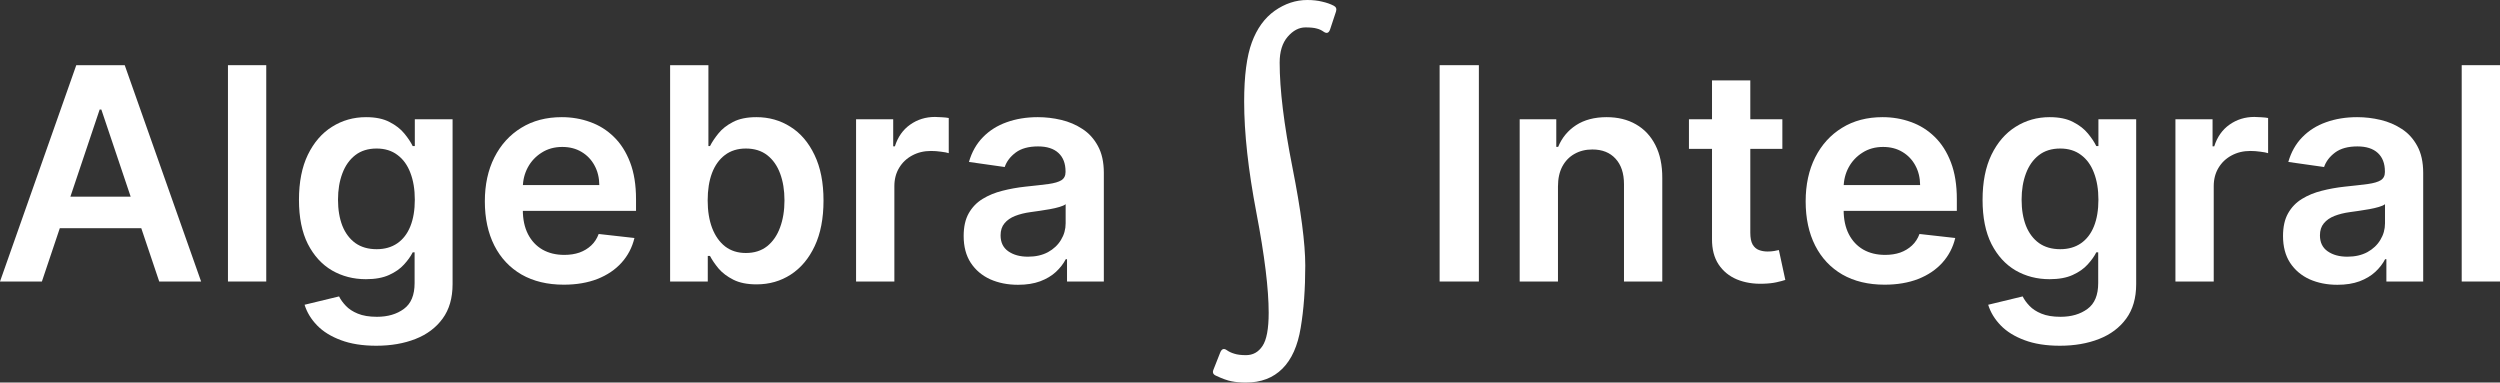 <svg width="745" height="114" viewBox="0 0 745 114" fill="none" xmlns="http://www.w3.org/2000/svg">
<rect x="0" y="0" width="745" height="114" fill="#333333" stroke="none"/>
<path d="M12.484 83.892H0L22.73 19.424H37.169L59.931 83.892H47.447L30.202 32.645H29.698L12.484 83.892ZM12.894 58.615H46.942V67.995H12.894V58.615Z" fill="white"/>
<path d="M79.343 19.424V83.892H67.931V19.424H79.343Z" fill="white"/>
<path d="M112.138 103.03C108.04 103.03 104.519 102.474 101.577 101.362C98.635 100.271 96.27 98.802 94.484 96.955C92.697 95.108 91.457 93.062 90.763 90.817L101.041 88.33C101.503 89.274 102.176 90.208 103.059 91.132C103.941 92.076 105.129 92.852 106.621 93.461C108.134 94.091 110.036 94.405 112.327 94.405C115.564 94.405 118.244 93.618 120.366 92.044C122.489 90.492 123.551 87.931 123.551 84.364V75.204H122.983C122.395 76.379 121.533 77.585 120.398 78.824C119.284 80.062 117.802 81.1 115.953 81.94C114.124 82.779 111.823 83.199 109.049 83.199C105.329 83.199 101.955 82.328 98.929 80.586C95.923 78.824 93.527 76.2 91.741 72.717C89.975 69.212 89.093 64.826 89.093 59.559C89.093 54.25 89.975 49.769 91.741 46.118C93.527 42.445 95.934 39.665 98.96 37.776C101.987 35.866 105.36 34.912 109.08 34.912C111.917 34.912 114.25 35.394 116.079 36.36C117.928 37.304 119.4 38.448 120.493 39.791C121.585 41.113 122.416 42.361 122.983 43.537H123.614V35.541H134.868V84.679C134.868 88.813 133.881 92.233 131.905 94.941C129.929 97.648 127.229 99.673 123.803 101.016C120.377 102.359 116.489 103.03 112.138 103.03ZM112.233 74.259C114.65 74.259 116.709 73.672 118.412 72.496C120.114 71.321 121.407 69.632 122.29 67.428C123.172 65.225 123.614 62.581 123.614 59.496C123.614 56.453 123.172 53.788 122.29 51.501C121.428 49.213 120.146 47.44 118.443 46.181C116.762 44.901 114.692 44.261 112.233 44.261C109.69 44.261 107.567 44.922 105.864 46.244C104.162 47.566 102.88 49.381 102.018 51.689C101.157 53.977 100.726 56.579 100.726 59.496C100.726 62.455 101.157 65.047 102.018 67.271C102.901 69.475 104.194 71.195 105.896 72.434C107.619 73.651 109.732 74.259 112.233 74.259Z" fill="white"/>
<path d="M168.002 84.836C163.147 84.836 158.954 83.829 155.423 81.814C151.914 79.778 149.213 76.903 147.321 73.189C145.43 69.454 144.484 65.057 144.484 60C144.484 55.026 145.43 50.661 147.321 46.905C149.234 43.127 151.903 40.189 155.329 38.091C158.755 35.971 162.78 34.912 167.403 34.912C170.388 34.912 173.204 35.394 175.852 36.36C178.522 37.304 180.875 38.773 182.914 40.767C184.974 42.76 186.592 45.299 187.769 48.384C188.946 51.448 189.535 55.1 189.535 59.339V62.833H149.843V55.152H178.595C178.574 52.97 178.101 51.028 177.176 49.329C176.252 47.608 174.959 46.254 173.299 45.268C171.659 44.282 169.747 43.788 167.561 43.788C165.228 43.788 163.179 44.355 161.413 45.488C159.648 46.6 158.271 48.069 157.283 49.895C156.317 51.7 155.823 53.683 155.802 55.845V62.549C155.802 65.362 156.317 67.775 157.347 69.789C158.376 71.783 159.816 73.315 161.666 74.385C163.515 75.434 165.68 75.959 168.16 75.959C169.82 75.959 171.323 75.728 172.668 75.267C174.013 74.784 175.18 74.081 176.168 73.158C177.155 72.234 177.902 71.091 178.406 69.726L189.062 70.923C188.389 73.735 187.107 76.19 185.216 78.288C183.345 80.366 180.949 81.982 178.028 83.136C175.106 84.269 171.764 84.836 168.002 84.836Z" fill="white"/>
<path d="M199.694 83.892V19.424H211.106V43.537H211.579C212.168 42.361 212.998 41.113 214.07 39.791C215.142 38.448 216.592 37.304 218.42 36.36C220.249 35.394 222.582 34.912 225.419 34.912C229.16 34.912 232.534 35.866 235.539 37.776C238.566 39.665 240.961 42.466 242.727 46.181C244.513 49.874 245.407 54.407 245.407 59.779C245.407 65.089 244.534 69.6 242.79 73.315C241.046 77.029 238.671 79.862 235.665 81.814C232.66 83.766 229.255 84.742 225.451 84.742C222.676 84.742 220.375 84.28 218.546 83.356C216.718 82.433 215.247 81.321 214.133 80.02C213.04 78.698 212.189 77.449 211.579 76.274H210.917V83.892H199.694ZM210.886 59.716C210.886 62.843 211.327 65.582 212.21 67.932C213.113 70.283 214.406 72.119 216.087 73.441C217.79 74.742 219.85 75.392 222.267 75.392C224.789 75.392 226.901 74.721 228.603 73.378C230.306 72.014 231.588 70.157 232.449 67.806C233.332 65.435 233.774 62.738 233.774 59.716C233.774 56.715 233.343 54.05 232.481 51.721C231.619 49.392 230.337 47.566 228.635 46.244C226.932 44.922 224.81 44.261 222.267 44.261C219.829 44.261 217.758 44.901 216.056 46.181C214.354 47.461 213.061 49.255 212.178 51.563C211.316 53.872 210.886 56.59 210.886 59.716Z" fill="white"/>
<path d="M255.109 83.892V35.541H266.174V43.599H266.679C267.562 40.809 269.075 38.657 271.219 37.147C273.383 35.615 275.853 34.849 278.627 34.849C279.258 34.849 279.962 34.88 280.74 34.943C281.538 34.985 282.2 35.059 282.726 35.163V45.646C282.242 45.478 281.475 45.331 280.424 45.205C279.394 45.058 278.396 44.985 277.429 44.985C275.349 44.985 273.478 45.436 271.818 46.338C270.178 47.219 268.886 48.447 267.94 50.021C266.994 51.595 266.521 53.41 266.521 55.467V83.892H255.109Z" fill="white"/>
<path d="M303.375 84.867C300.307 84.867 297.543 84.322 295.084 83.231C292.646 82.118 290.712 80.481 289.283 78.32C287.875 76.159 287.171 73.493 287.171 70.325C287.171 67.596 287.675 65.341 288.684 63.557C289.693 61.773 291.07 60.346 292.814 59.276C294.558 58.205 296.524 57.398 298.709 56.852C300.916 56.285 303.197 55.876 305.551 55.624C308.388 55.33 310.689 55.068 312.455 54.837C314.22 54.585 315.502 54.208 316.301 53.704C317.121 53.179 317.53 52.371 317.53 51.28V51.091C317.53 48.72 316.826 46.884 315.418 45.583C314.01 44.282 311.982 43.631 309.334 43.631C306.538 43.631 304.321 44.24 302.682 45.457C301.063 46.674 299.97 48.111 299.403 49.769L288.747 48.258C289.588 45.32 290.975 42.865 292.909 40.892C294.842 38.899 297.207 37.409 300.002 36.422C302.797 35.415 305.887 34.912 309.271 34.912C311.603 34.912 313.926 35.184 316.238 35.73C318.55 36.276 320.662 37.178 322.575 38.437C324.487 39.675 326.021 41.365 327.177 43.505C328.354 45.646 328.943 48.321 328.943 51.532V83.892H317.972V77.25H317.593C316.9 78.593 315.923 79.852 314.662 81.027C313.421 82.181 311.856 83.115 309.964 83.829C308.094 84.521 305.897 84.867 303.375 84.867ZM306.339 76.494C308.63 76.494 310.616 76.043 312.297 75.141C313.978 74.217 315.271 73 316.175 71.489C317.1 69.978 317.562 68.331 317.562 66.547V60.85C317.205 61.143 316.595 61.416 315.733 61.668C314.893 61.92 313.947 62.14 312.896 62.329C311.845 62.518 310.805 62.686 309.775 62.833C308.745 62.98 307.852 63.105 307.095 63.211C305.393 63.441 303.869 63.819 302.524 64.344C301.179 64.868 300.117 65.603 299.34 66.547C298.562 67.471 298.173 68.667 298.173 70.136C298.173 72.234 298.941 73.819 300.475 74.889C302.009 75.959 303.964 76.494 306.339 76.494Z" fill="white"/>
<path d="M440.703 19.424V83.892H429.007V19.424H440.703Z" fill="white"/>
<path d="M464.276 55.561V83.892H452.864V35.541H463.772V43.757H464.339C465.453 41.05 467.229 38.899 469.667 37.304C472.126 35.709 475.163 34.912 478.778 34.912C482.12 34.912 485.031 35.625 487.511 37.052C490.012 38.479 491.946 40.546 493.312 43.253C494.699 45.96 495.382 49.245 495.361 53.106V83.892H483.949V54.869C483.949 51.637 483.108 49.108 481.426 47.282C479.766 45.457 477.465 44.544 474.522 44.544C472.526 44.544 470.75 44.985 469.194 45.866C467.66 46.726 466.452 47.975 465.569 49.612C464.707 51.249 464.276 53.232 464.276 55.561Z" fill="white"/>
<path d="M531.143 35.541V44.355H503.306V35.541H531.143ZM510.178 23.957H521.591V69.349C521.591 70.881 521.822 72.056 522.284 72.874C522.768 73.672 523.398 74.217 524.176 74.511C524.953 74.805 525.815 74.952 526.761 74.952C527.476 74.952 528.127 74.899 528.716 74.794C529.325 74.689 529.787 74.595 530.103 74.511L532.026 83.419C531.416 83.629 530.544 83.86 529.409 84.112C528.295 84.364 526.929 84.511 525.311 84.553C522.452 84.637 519.878 84.206 517.587 83.262C515.296 82.297 513.478 80.807 512.133 78.792C510.809 76.778 510.157 74.259 510.178 71.237V23.957Z" fill="white"/>
<path d="M561.605 84.836C556.75 84.836 552.557 83.829 549.026 81.814C545.516 79.778 542.816 76.903 540.924 73.189C539.032 69.454 538.087 65.057 538.087 60C538.087 55.026 539.032 50.661 540.924 46.905C542.837 43.127 545.506 40.189 548.932 38.091C552.357 35.971 556.382 34.912 561.006 34.912C563.991 34.912 566.807 35.394 569.455 36.36C572.124 37.304 574.478 38.773 576.517 40.767C578.577 42.76 580.195 45.299 581.372 48.384C582.549 51.448 583.137 55.1 583.137 59.339V62.833H543.446V55.152H572.198C572.177 52.97 571.704 51.028 570.779 49.329C569.854 47.608 568.562 46.254 566.901 45.268C565.262 44.282 563.349 43.788 561.164 43.788C558.831 43.788 556.782 44.355 555.016 45.488C553.251 46.6 551.874 48.069 550.886 49.895C549.919 51.7 549.425 53.683 549.404 55.845V62.549C549.404 65.362 549.919 67.775 550.949 69.789C551.979 71.783 553.419 73.315 555.268 74.385C557.118 75.434 559.283 75.959 561.763 75.959C563.423 75.959 564.926 75.728 566.271 75.267C567.616 74.784 568.782 74.081 569.77 73.158C570.758 72.234 571.504 71.091 572.009 69.726L582.664 70.923C581.992 73.735 580.71 76.19 578.818 78.288C576.948 80.366 574.552 81.982 571.63 83.136C568.709 84.269 565.367 84.836 561.605 84.836Z" fill="white"/>
<path d="M613.852 103.03C609.753 103.03 606.233 102.474 603.29 101.362C600.348 100.271 597.984 98.802 596.197 96.955C594.411 95.108 593.171 93.062 592.477 90.817L602.754 88.33C603.217 89.274 603.889 90.208 604.772 91.132C605.655 92.076 606.842 92.852 608.335 93.461C609.848 94.091 611.75 94.405 614.041 94.405C617.277 94.405 619.957 93.618 622.08 92.044C624.203 90.492 625.264 87.931 625.264 84.364V75.204H624.697C624.108 76.379 623.246 77.585 622.111 78.824C620.998 80.062 619.516 81.1 617.666 81.94C615.838 82.779 613.536 83.199 610.762 83.199C607.042 83.199 603.669 82.328 600.642 80.586C597.637 78.824 595.241 76.2 593.454 72.717C591.689 69.212 590.806 64.826 590.806 59.559C590.806 54.25 591.689 49.769 593.454 46.118C595.241 42.445 597.647 39.665 600.674 37.776C603.7 35.866 607.073 34.912 610.794 34.912C613.631 34.912 615.964 35.394 617.792 36.36C619.642 37.304 621.113 38.448 622.206 39.791C623.299 41.113 624.129 42.361 624.697 43.537H625.327V35.541H636.582V84.679C636.582 88.813 635.594 92.233 633.618 94.941C631.643 97.648 628.942 99.673 625.516 101.016C622.09 102.359 618.202 103.03 613.852 103.03ZM613.946 74.259C616.363 74.259 618.423 73.672 620.125 72.496C621.828 71.321 623.12 69.632 624.003 67.428C624.886 65.225 625.327 62.581 625.327 59.496C625.327 56.453 624.886 53.788 624.003 51.501C623.141 49.213 621.859 47.44 620.157 46.181C618.475 44.901 616.405 44.261 613.946 44.261C611.403 44.261 609.28 44.922 607.578 46.244C605.875 47.566 604.593 49.381 603.732 51.689C602.87 53.977 602.439 56.579 602.439 59.496C602.439 62.455 602.87 65.047 603.732 67.271C604.614 69.475 605.907 71.195 607.609 72.434C609.333 73.651 611.445 74.259 613.946 74.259Z" fill="white"/>
<path d="M648.278 83.892V35.541H659.344V43.599H659.848C660.731 40.809 662.244 38.657 664.388 37.147C666.553 35.615 669.022 34.849 671.797 34.849C672.427 34.849 673.131 34.88 673.909 34.943C674.707 34.985 675.369 35.059 675.895 35.163V45.646C675.411 45.478 674.644 45.331 673.594 45.205C672.564 45.058 671.565 44.985 670.599 44.985C668.518 44.985 666.647 45.436 664.987 46.338C663.348 47.219 662.055 48.447 661.109 50.021C660.163 51.595 659.69 53.41 659.69 55.467V83.892H648.278Z" fill="white"/>
<path d="M696.544 84.867C693.476 84.867 690.712 84.322 688.253 83.231C685.815 82.118 683.881 80.481 682.452 78.32C681.044 76.159 680.34 73.493 680.34 70.325C680.34 67.596 680.844 65.341 681.853 63.557C682.862 61.773 684.239 60.346 685.983 59.276C687.728 58.205 689.693 57.398 691.879 56.852C694.085 56.285 696.366 55.876 698.72 55.624C701.557 55.33 703.859 55.068 705.624 54.837C707.389 54.585 708.672 54.208 709.47 53.704C710.29 53.179 710.7 52.371 710.7 51.28V51.091C710.7 48.72 709.996 46.884 708.587 45.583C707.179 44.282 705.151 43.631 702.503 43.631C699.708 43.631 697.49 44.24 695.851 45.457C694.233 46.674 693.14 48.111 692.572 49.769L681.916 48.258C682.757 45.32 684.144 42.865 686.078 40.892C688.011 38.899 690.376 37.409 693.171 36.422C695.966 35.415 699.056 34.912 702.44 34.912C704.773 34.912 707.095 35.184 709.407 35.73C711.719 36.276 713.831 37.178 715.744 38.437C717.656 39.675 719.191 41.365 720.347 43.505C721.524 45.646 722.112 48.321 722.112 51.532V83.892H711.141V77.25H710.763C710.069 78.593 709.092 79.852 707.831 81.027C706.591 82.181 705.025 83.115 703.133 83.829C701.263 84.521 699.067 84.867 696.544 84.867ZM699.508 76.494C701.799 76.494 703.785 76.043 705.466 75.141C707.148 74.217 708.44 73 709.344 71.489C710.269 69.978 710.731 68.331 710.731 66.547V60.85C710.374 61.143 709.764 61.416 708.903 61.668C708.062 61.92 707.116 62.14 706.065 62.329C705.014 62.518 703.974 62.686 702.944 62.833C701.914 62.98 701.021 63.105 700.265 63.211C698.562 63.441 697.038 63.819 695.693 64.344C694.348 64.868 693.287 65.603 692.509 66.547C691.731 67.471 691.343 68.667 691.343 70.136C691.343 72.234 692.11 73.819 693.644 74.889C695.178 75.959 697.133 76.494 699.508 76.494Z" fill="white"/>
<path d="M745 19.424V83.892H733.588V19.424H745Z" fill="white"/>
<path d="M362.308 111.931C361.509 111.568 361.272 110.988 361.599 110.189L363.617 105.072C364.053 103.983 364.689 103.729 365.525 104.309C366.179 104.781 366.943 105.144 367.815 105.398C368.688 105.689 369.851 105.834 371.305 105.834C373.377 105.834 375.012 104.926 376.212 103.112C377.448 101.297 378.066 97.994 378.066 93.203C378.066 86.09 376.848 76.163 374.413 63.424C371.977 50.685 370.759 39.633 370.759 30.269C370.759 22.648 371.523 16.768 373.049 12.63C374.576 8.493 376.848 5.353 379.865 3.212C382.918 1.071 386.153 0 389.57 0C391.206 0 392.678 0.163 393.987 0.49C395.295 0.78 396.44 1.18 397.422 1.688C398.149 2.051 398.385 2.631 398.131 3.43L396.386 8.711C396.022 9.836 395.386 10.09 394.477 9.473C393.823 9.001 393.114 8.674 392.351 8.493C391.588 8.275 390.479 8.166 389.025 8.166C387.098 8.166 385.336 9.092 383.736 10.943C382.137 12.794 381.337 15.371 381.337 18.673C381.337 26.658 382.609 37.075 385.154 49.923C387.698 62.771 388.97 72.516 388.97 79.158C388.97 86.126 388.516 92.296 387.607 97.668C386.735 103.039 384.918 107.104 382.155 109.862C379.392 112.621 375.776 114 371.305 114C369.669 114 368.233 113.873 366.997 113.619C365.798 113.401 364.235 112.839 362.308 111.931Z" fill="white"/>
</svg>
